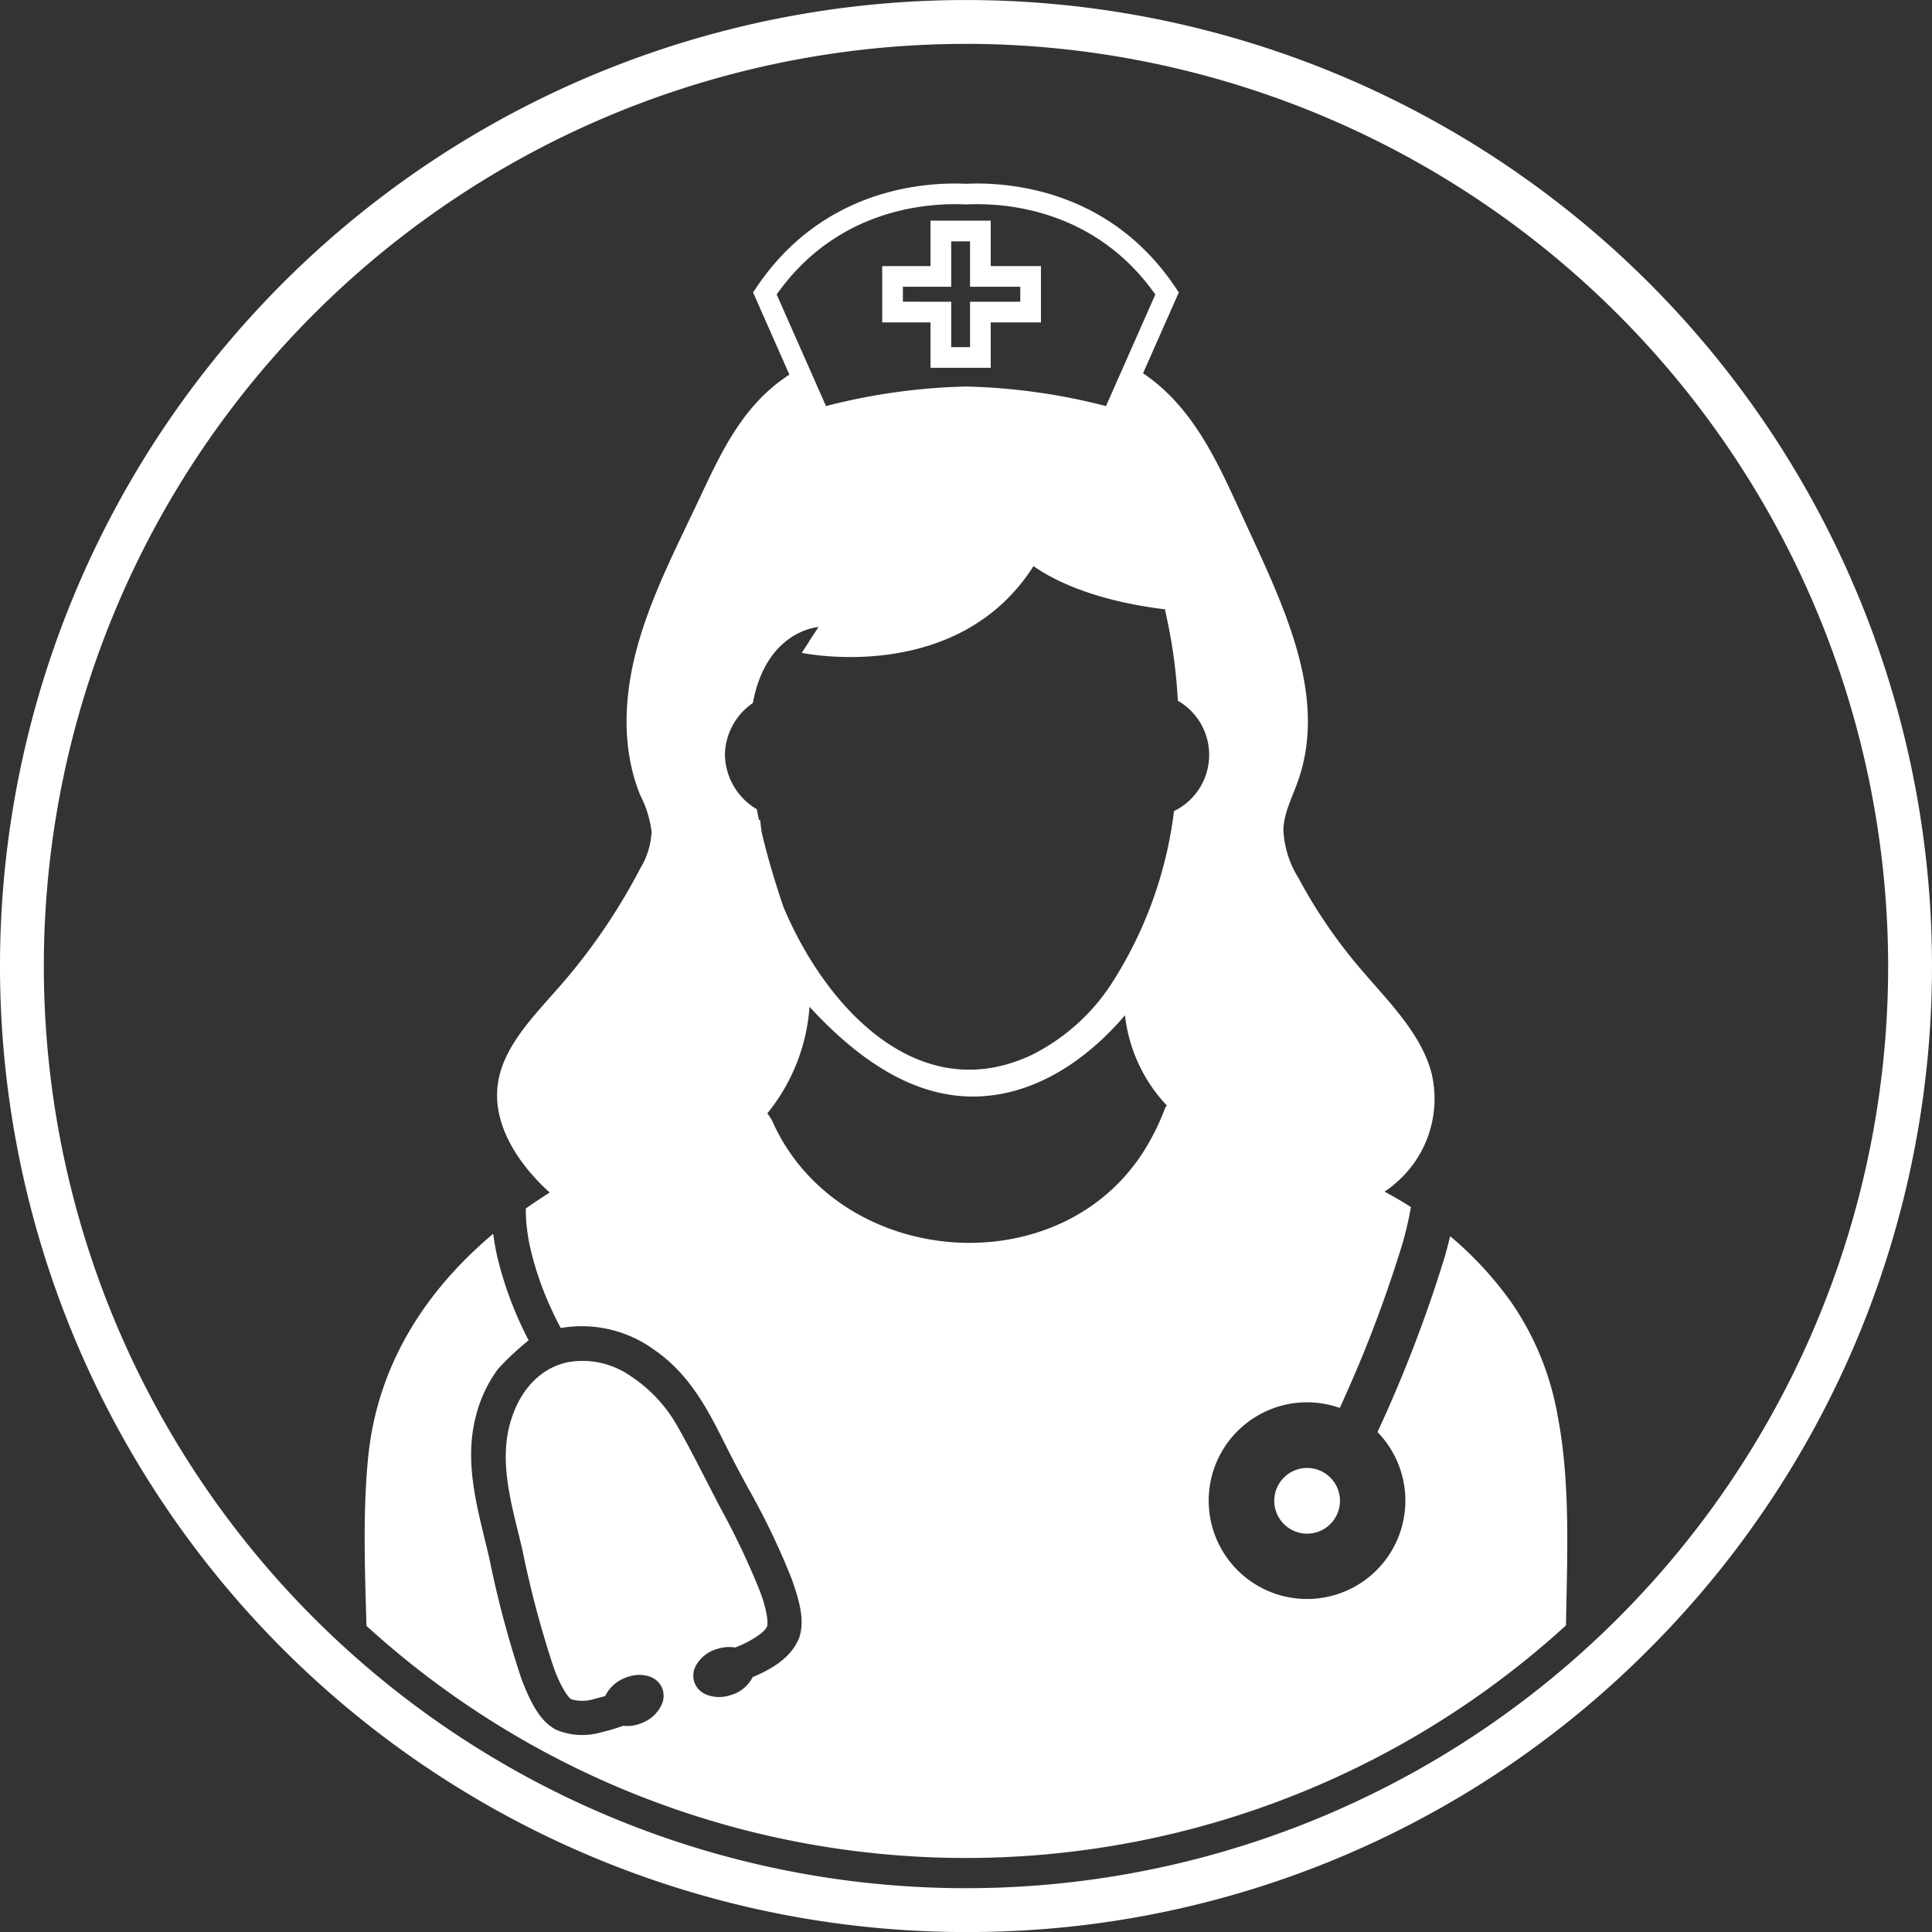 <?xml version="1.0" encoding="utf-8"?>
<svg xmlns="http://www.w3.org/2000/svg" width="250" height="250" viewBox="0 0 250 250">
  <rect x="0" y="0" width="250" height="250" fill="#333333" stroke="none"/>
  <g id="ic-flight-nurse" transform="translate(-975.929 -972.295)">
    <path id="Path_12" data-name="Path 12" d="M1100.929,1222.3a125,125,0,1,1,88.388-36.612A124.182,124.182,0,0,1,1100.929,1222.3Zm0-244.327A119.327,119.327,0,1,0,1220.256,1097.3,119.462,119.462,0,0,0,1100.929,977.968Z" fill="#fff"/>
    <path id="Path_13" data-name="Path 13" d="M1096.338,1019.886h7.789v-5.874h6.5v-7.287h-6.5v-5.875h-7.789v5.875h-6.251v7.287h6.251Zm-3.576-8.548V1009.4h6.251v-5.874h2.439v5.874h6.5v1.939h-6.5v5.873h-2.439v-5.873Zm56.4,156.306a4.25,4.25,0,1,1-2.957-5.24A4.258,4.258,0,0,1,1149.166,1167.644Zm28.389-11.786a37.129,37.129,0,0,0-5.915-14.834,45.753,45.753,0,0,0-8.06-8.766c-.184.771-.39,1.576-.627,2.428a176.042,176.042,0,0,1-8.775,22.914,12.725,12.725,0,1,1-5.692-3.377c.268.075.537.161.81.259a168.088,168.088,0,0,0,8.137-21.335,46.875,46.875,0,0,0,1.073-4.645c-.211-.138-.422-.278-.634-.413-.48-.307-1.458-.874-2.778-1.6a11.705,11.705,0,0,0,1.544-1.19,14.349,14.349,0,0,0,4.51-14.243,14.944,14.944,0,0,0-.668-1.925c-1.84-4.356-5.6-8.03-8.8-11.834a65.7,65.7,0,0,1-7.747-11.431,12.766,12.766,0,0,1-1.931-6.21c.067-2.154,1.135-4.175,1.868-6.236,4.017-11.3-2.074-23.185-7.112-34.181-3.12-6.808-6.316-14.214-12.915-18.641l4.627-10.462-.409-.612c-8.6-12.848-21.792-13.694-27.136-13.447-5.344-.247-18.534.6-27.134,13.447l-.41.612,4.7,10.637c-.59.384-1.164.792-1.715,1.232-4.957,3.959-7.474,9.608-10.016,14.993-2.89,6.121-6.027,12.195-7.845,18.613s-2.252,13.3.256,19.541a14.307,14.307,0,0,1,1.49,4.778,10.128,10.128,0,0,1-1.479,4.755,77.175,77.175,0,0,1-10.375,15.2c-3.353,3.85-7.262,7.713-8.015,12.475-.806,5.095,2.269,10.12,6.315,13.914q.18.168.372.333-1.578.993-3.091,2.065c-.005.321-.005.64.007.952a23.8,23.8,0,0,0,.612,4.35,40.731,40.731,0,0,0,2.681,7.717c.474,1.035.9,1.867,1.21,2.451a15.929,15.929,0,0,1,12.1,2.815c4.7,3.244,7.041,7.942,9.307,12.485.906,1.817,1.891,3.645,2.843,5.412a94.32,94.32,0,0,1,5.611,11.675c1.165,3.23,1.731,5.661.956,7.8l-.01.028-.012.028c-1.093,2.523-3.578,3.92-5.959,4.932a4.52,4.52,0,0,1-2.69,2.276,5.684,5.684,0,0,1-.568.162,4.379,4.379,0,0,1-2.888-.25,2.653,2.653,0,0,1-1.394-1.53,2.7,2.7,0,0,1,.157-2.074,4.54,4.54,0,0,1,2.655-2.19,5.355,5.355,0,0,1,.571-.163,4.784,4.784,0,0,1,1.9-.062c2.207-.857,3.886-2.065,4.1-2.695l.013-.043.025-.052c.121-.335.04-1.964-.986-4.622a98.881,98.881,0,0,0-4.932-10.413c-.67-1.268-1.334-2.563-1.976-3.815-1.153-2.249-2.345-4.574-3.607-6.8a18.82,18.82,0,0,0-6.166-6.685,10.85,10.85,0,0,0-8.258-1.771,8.689,8.689,0,0,0-1.11.333c-2.875,1.072-5.056,3.638-6.14,7.225-1.427,4.721-.232,9.6.923,14.308.207.842.42,1.713.615,2.568a130.73,130.73,0,0,0,3.995,15.005c.947,2.653,1.943,3.939,2.234,4.11l.057.024.053.032a5.243,5.243,0,0,0,3.083-.1c.41-.093.838-.21,1.26-.343a4.708,4.708,0,0,1,2.335-2.239,5.3,5.3,0,0,1,1.059-.363,4.167,4.167,0,0,1,2.372.1,2.661,2.661,0,0,1,1.548,1.378,2.69,2.69,0,0,1,.059,2.077,4.554,4.554,0,0,1-2.431,2.459,5.305,5.305,0,0,1-1.034.353,4.615,4.615,0,0,1-1.582.091,26.259,26.259,0,0,1-2.836.845,8.739,8.739,0,0,1-5.859-.333l-.023-.011-.023-.013c-2.007-1.1-3.177-3.315-4.418-6.534a132.255,132.255,0,0,1-4.136-15.481c-.2-.884-.422-1.791-.635-2.667-1.251-5.138-2.544-10.45-1.136-15.867a17.5,17.5,0,0,1,2.852-6.091,35.776,35.776,0,0,1,3.975-3.721,47.5,47.5,0,0,1-4.046-10.771c-.236-1.04-.414-2.05-.535-3.024-8.711,7.336-15.012,16.925-16.191,29-.7,7.148-.413,14.49-.212,21.742a115.2,115.2,0,0,0,155.219-.063C1178.707,1173.864,1179.165,1164.493,1177.555,1155.858ZM1076.43,1010.406c7.881-11.188,19.67-11.886,24.434-11.657l.064,0,.064,0c4.765-.229,16.554.469,24.435,11.658l-6.384,14.435a79.246,79.246,0,0,0-18.056-2.529l-.059,0-.059,0a79.247,79.247,0,0,0-18.055,2.529Zm50.26,105.286a30.915,30.915,0,0,1-2.54,5.219c-10.877,17.781-39.307,15.623-48.083-3.1a5.7,5.7,0,0,0-.851-1.441,24.551,24.551,0,0,0,5.462-13.793c4.982,5.391,11.987,11.322,20.512,11.6.211.006.424.01.635.01,5.842,0,11.693-2.627,16.919-7.6a39.584,39.584,0,0,0,2.758-2.916,20.3,20.3,0,0,0,5.423,11.686A.821.821,0,0,0,1126.69,1115.692Zm1.155-38.436a53.129,53.129,0,0,1-8.226,22.537,26.35,26.35,0,0,1-10.252,9.044c-14.665,6.837-26.652-6.278-32.06-19.182-1.209-3.546-2.132-6.747-2.809-9.633-.085-.558-.154-1.1-.2-1.635-.052.016-.1.021-.154.034-.1-.48-.194-.947-.282-1.409a8.352,8.352,0,0,1-4.127-7.043,8.262,8.262,0,0,1,3.612-6.7c1.757-9.447,8.5-9.838,8.5-9.838l-1.217,1.839.021,0-.973,1.5s20.093,4.3,29.985-11.217c2.671,1.871,7.917,4.493,17.152,5.607l-.139.052a67.352,67.352,0,0,1,1.663,11.757,8.086,8.086,0,0,1-.495,14.282Z" fill="#fff"/>
  </g>
</svg>
